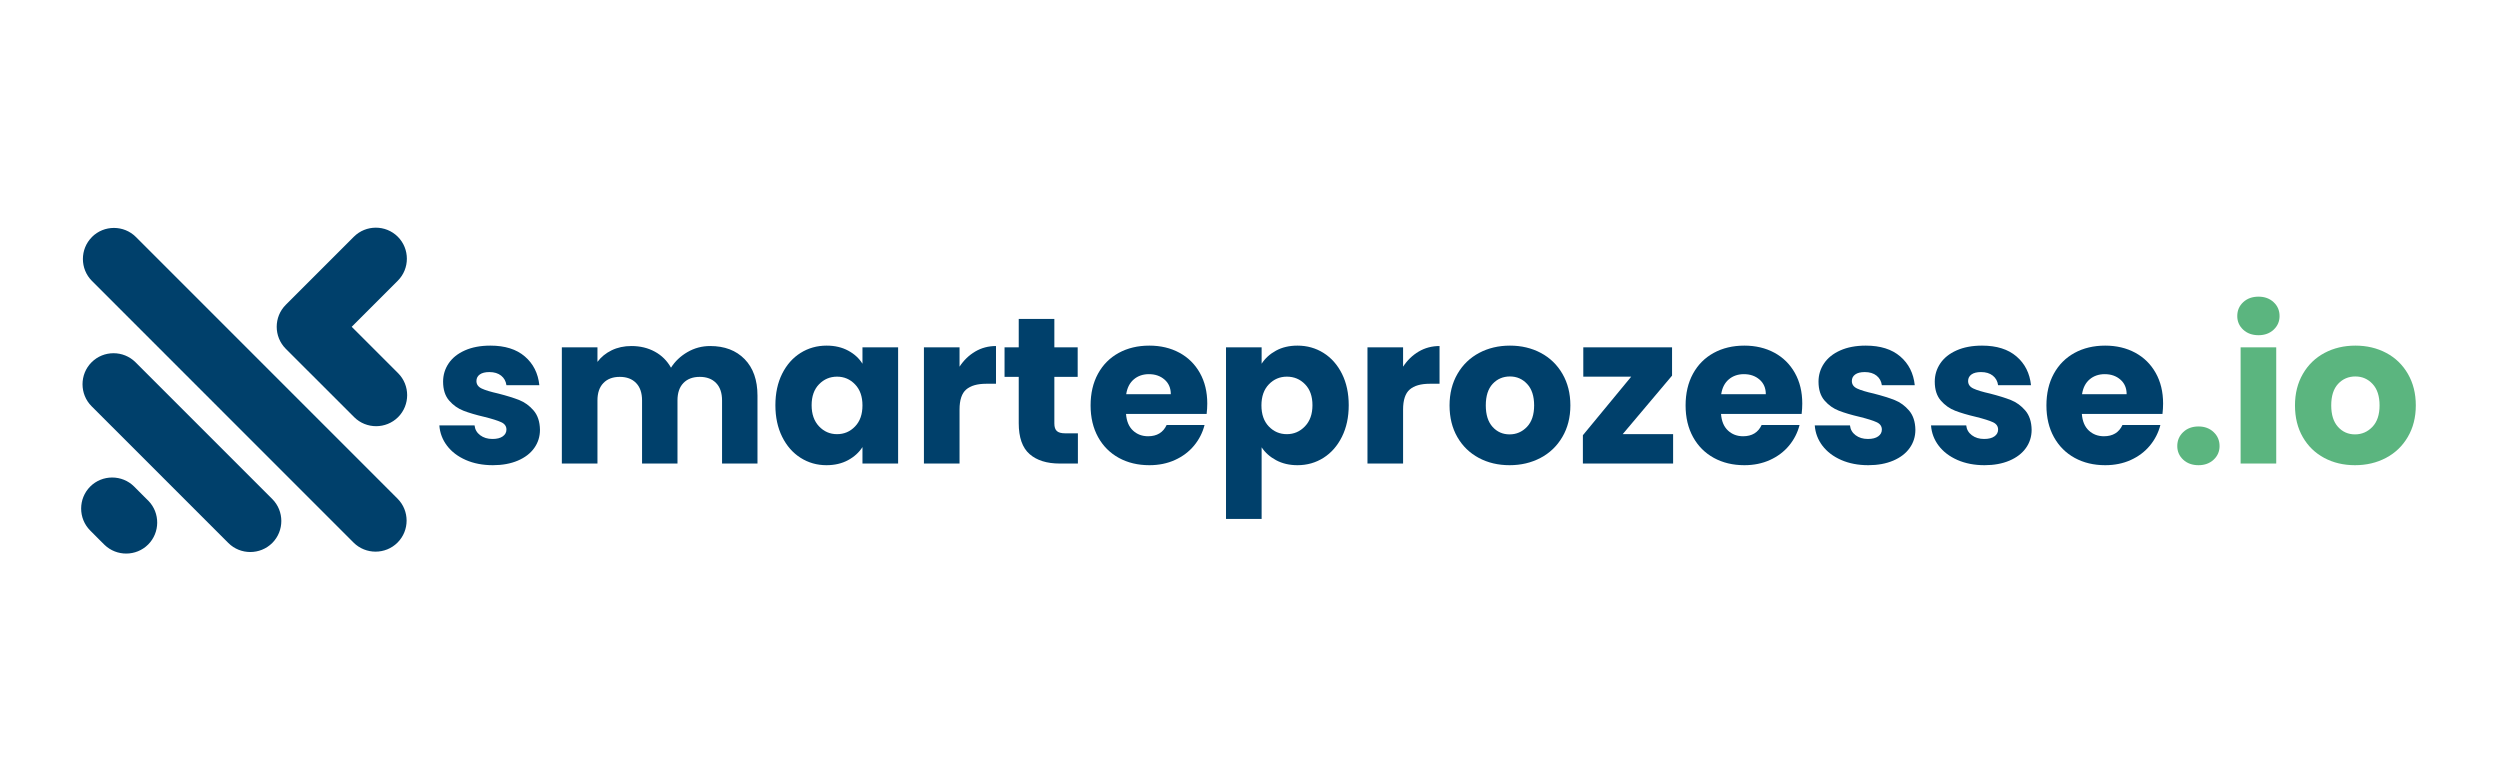 <?xml version="1.0" encoding="utf-8"?>
<svg xmlns="http://www.w3.org/2000/svg" height="600" preserveAspectRatio="xMidYMid meet" version="1.0" viewBox="0 0 1440 450" width="1920" zoomAndPan="magnify">
  <defs>
    <g/>
  </defs>
  <path d="M 83.168 286.184 L 85.332 288.324 L 85.551 288.539 C 92.285 295.52 92.215 306.758 85.332 313.641 C 78.449 320.52 67.211 320.594 60.234 313.855 L 60.016 313.641 L 57.852 311.496 L 51.957 305.578 C 45 298.621 45 287.242 51.957 280.262 C 58.91 273.309 70.316 273.309 77.27 280.262 Z M 202.574 188.242 L 229.141 161.676 C 236.094 154.719 236.094 143.336 229.141 136.359 C 222.16 129.402 210.777 129.402 203.824 136.359 L 164.602 175.582 C 157.645 182.539 157.645 193.922 164.602 200.898 L 177.258 213.555 L 179.52 215.793 L 203.992 240.266 C 210.945 247.223 222.328 247.223 229.309 240.266 C 236.262 233.312 236.262 221.906 229.309 214.953 L 204.836 190.48 Z M 52.965 136.527 L 52.965 136.504 C 59.922 129.547 71.328 129.547 78.281 136.504 L 228.973 287.215 C 235.949 294.172 235.949 305.578 228.973 312.531 C 222.016 319.488 210.633 319.488 203.656 312.531 L 52.965 161.82 C 46.012 154.863 46.012 143.48 52.965 136.527 Z M 52.75 208.672 C 59.703 201.715 71.086 201.715 78.066 208.672 L 156.828 287.434 C 163.781 294.387 163.781 305.793 156.828 312.75 C 149.848 319.703 138.465 319.703 131.512 312.75 L 107.039 288.273 L 69.906 251.145 L 52.75 233.988 C 45.797 227.031 45.797 215.625 52.75 208.672 Z M 52.75 208.672" fill="#00406b" fill-opacity="1" fill-rule="evenodd"/>
  <g fill="#00406b" fill-opacity="1">
    <g transform="translate(249.223, 267)">
      <g>
        <path d="M 34.688 0.953 C 28.844 0.953 23.641 -0.047 19.078 -2.047 C 14.516 -4.047 10.91 -6.785 8.266 -10.266 C 5.629 -13.742 4.156 -17.641 3.844 -21.953 L 24.125 -21.953 C 24.363 -19.641 25.441 -17.758 27.359 -16.312 C 29.273 -14.875 31.633 -14.156 34.438 -14.156 C 37 -14.156 38.977 -14.656 40.375 -15.656 C 41.781 -16.656 42.484 -17.957 42.484 -19.562 C 42.484 -21.477 41.484 -22.895 39.484 -23.812 C 37.484 -24.738 34.242 -25.758 29.766 -26.875 C 24.961 -28 20.957 -29.18 17.75 -30.422 C 14.551 -31.66 11.789 -33.617 9.469 -36.297 C 7.156 -38.973 6 -42.594 6 -47.156 C 6 -51 7.055 -54.5 9.172 -57.656 C 11.297 -60.82 14.414 -63.32 18.531 -65.156 C 22.656 -67 27.555 -67.922 33.234 -67.922 C 41.641 -67.922 48.258 -65.836 53.094 -61.672 C 57.938 -57.516 60.719 -52 61.438 -45.125 L 42.484 -45.125 C 42.16 -47.438 41.141 -49.273 39.422 -50.641 C 37.703 -52.004 35.441 -52.688 32.641 -52.688 C 30.242 -52.688 28.406 -52.223 27.125 -51.297 C 25.844 -50.379 25.203 -49.117 25.203 -47.516 C 25.203 -45.598 26.219 -44.16 28.25 -43.203 C 30.289 -42.242 33.473 -41.281 37.797 -40.312 C 42.754 -39.039 46.789 -37.785 49.906 -36.547 C 53.031 -35.305 55.773 -33.305 58.141 -30.547 C 60.504 -27.785 61.723 -24.082 61.797 -19.438 C 61.797 -15.52 60.695 -12.02 58.5 -8.938 C 56.301 -5.852 53.141 -3.43 49.016 -1.672 C 44.898 0.078 40.125 0.953 34.688 0.953 Z M 34.688 0.953"/>
      </g>
    </g>
  </g>
  <g fill="#00406b" fill-opacity="1">
    <g transform="translate(316.183, 267)">
      <g>
        <path d="M 92.875 -67.688 C 101.195 -67.688 107.816 -65.164 112.734 -60.125 C 117.66 -55.082 120.125 -48.082 120.125 -39.125 L 120.125 0 L 99.719 0 L 99.719 -36.359 C 99.719 -40.68 98.578 -44.02 96.297 -46.375 C 94.016 -48.738 90.875 -49.922 86.875 -49.922 C 82.875 -49.922 79.734 -48.738 77.453 -46.375 C 75.18 -44.02 74.047 -40.68 74.047 -36.359 L 74.047 0 L 53.641 0 L 53.641 -36.359 C 53.641 -40.68 52.5 -44.02 50.219 -46.375 C 47.938 -48.738 44.797 -49.922 40.797 -49.922 C 36.797 -49.922 33.656 -48.738 31.375 -46.375 C 29.094 -44.02 27.953 -40.68 27.953 -36.359 L 27.953 0 L 7.438 0 L 7.438 -66.953 L 27.953 -66.953 L 27.953 -58.562 C 30.035 -61.363 32.754 -63.582 36.109 -65.219 C 39.473 -66.863 43.273 -67.688 47.516 -67.688 C 52.555 -67.688 57.055 -66.602 61.016 -64.438 C 64.973 -62.281 68.07 -59.203 70.312 -55.203 C 72.633 -58.879 75.797 -61.879 79.797 -64.203 C 83.797 -66.523 88.156 -67.688 92.875 -67.688 Z M 92.875 -67.688"/>
      </g>
    </g>
  </g>
  <g fill="#00406b" fill-opacity="1">
    <g transform="translate(443.263, 267)">
      <g>
        <path d="M 3.359 -33.594 C 3.359 -40.477 4.656 -46.52 7.25 -51.719 C 9.852 -56.914 13.395 -60.914 17.875 -63.719 C 22.352 -66.52 27.352 -67.922 32.875 -67.922 C 37.594 -67.922 41.734 -66.957 45.297 -65.031 C 48.859 -63.113 51.598 -60.598 53.516 -57.484 L 53.516 -66.953 L 74.047 -66.953 L 74.047 0 L 53.516 0 L 53.516 -9.484 C 51.516 -6.359 48.734 -3.836 45.172 -1.922 C 41.617 -0.004 37.484 0.953 32.766 0.953 C 27.316 0.953 22.352 -0.461 17.875 -3.297 C 13.395 -6.141 9.852 -10.18 7.25 -15.422 C 4.656 -20.66 3.359 -26.719 3.359 -33.594 Z M 53.516 -33.484 C 53.516 -38.598 52.094 -42.633 49.25 -45.594 C 46.414 -48.562 42.957 -50.047 38.875 -50.047 C 34.801 -50.047 31.344 -48.582 28.5 -45.656 C 25.656 -42.738 24.234 -38.719 24.234 -33.594 C 24.234 -28.477 25.656 -24.422 28.5 -21.422 C 31.344 -18.422 34.801 -16.922 38.875 -16.922 C 42.957 -16.922 46.414 -18.398 49.25 -21.359 C 52.094 -24.316 53.516 -28.359 53.516 -33.484 Z M 53.516 -33.484"/>
      </g>
    </g>
  </g>
  <g fill="#00406b" fill-opacity="1">
    <g transform="translate(524.743, 267)">
      <g>
        <path d="M 27.953 -55.797 C 30.359 -59.473 33.359 -62.375 36.953 -64.5 C 40.555 -66.625 44.555 -67.688 48.953 -67.688 L 48.953 -45.953 L 43.312 -45.953 C 38.195 -45.953 34.359 -44.852 31.797 -42.656 C 29.234 -40.457 27.953 -36.598 27.953 -31.078 L 27.953 0 L 7.438 0 L 7.438 -66.953 L 27.953 -66.953 Z M 27.953 -55.797"/>
      </g>
    </g>
  </g>
  <g fill="#00406b" fill-opacity="1">
    <g transform="translate(576.103, 267)">
      <g>
        <path d="M 44.766 -17.406 L 44.766 0 L 34.312 0 C 26.875 0 21.078 -1.816 16.922 -5.453 C 12.766 -9.098 10.688 -15.039 10.688 -23.281 L 10.688 -49.922 L 2.516 -49.922 L 2.516 -66.953 L 10.688 -66.953 L 10.688 -83.281 L 31.203 -83.281 L 31.203 -66.953 L 44.641 -66.953 L 44.641 -49.922 L 31.203 -49.922 L 31.203 -23.047 C 31.203 -21.047 31.68 -19.602 32.641 -18.719 C 33.598 -17.844 35.195 -17.406 37.438 -17.406 Z M 44.766 -17.406"/>
      </g>
    </g>
  </g>
  <g fill="#00406b" fill-opacity="1">
    <g transform="translate(624.823, 267)">
      <g>
        <path d="M 70.562 -34.562 C 70.562 -32.645 70.441 -30.645 70.203 -28.562 L 23.766 -28.562 C 24.078 -24.395 25.41 -21.211 27.766 -19.016 C 30.129 -16.816 33.035 -15.719 36.484 -15.719 C 41.598 -15.719 45.156 -17.879 47.156 -22.203 L 69 -22.203 C 67.875 -17.797 65.852 -13.832 62.938 -10.312 C 60.02 -6.801 56.359 -4.047 51.953 -2.047 C 47.555 -0.047 42.641 0.953 37.203 0.953 C 30.641 0.953 24.797 -0.441 19.672 -3.234 C 14.555 -6.035 10.555 -10.035 7.672 -15.234 C 4.797 -20.441 3.359 -26.523 3.359 -33.484 C 3.359 -40.441 4.773 -46.52 7.609 -51.719 C 10.453 -56.914 14.43 -60.914 19.547 -63.719 C 24.672 -66.52 30.555 -67.922 37.203 -67.922 C 43.68 -67.922 49.441 -66.562 54.484 -63.844 C 59.523 -61.125 63.461 -57.242 66.297 -52.203 C 69.141 -47.16 70.562 -41.281 70.562 -34.562 Z M 49.562 -39.953 C 49.562 -43.473 48.359 -46.273 45.953 -48.359 C 43.555 -50.441 40.555 -51.484 36.953 -51.484 C 33.516 -51.484 30.613 -50.484 28.25 -48.484 C 25.895 -46.484 24.438 -43.641 23.875 -39.953 Z M 49.562 -39.953"/>
      </g>
    </g>
  </g>
  <g fill="#00406b" fill-opacity="1">
    <g transform="translate(698.743, 267)">
      <g>
        <path d="M 27.953 -57.484 C 29.953 -60.598 32.711 -63.113 36.234 -65.031 C 39.754 -66.957 43.875 -67.922 48.594 -67.922 C 54.113 -67.922 59.113 -66.52 63.594 -63.719 C 68.07 -60.914 71.613 -56.914 74.219 -51.719 C 76.82 -46.52 78.125 -40.477 78.125 -33.594 C 78.125 -26.719 76.82 -20.66 74.219 -15.422 C 71.613 -10.18 68.07 -6.141 63.594 -3.297 C 59.113 -0.461 54.113 0.953 48.594 0.953 C 43.957 0.953 39.859 -0.004 36.297 -1.922 C 32.734 -3.836 29.953 -6.316 27.953 -9.359 L 27.953 31.922 L 7.438 31.922 L 7.438 -66.953 L 27.953 -66.953 Z M 57.234 -33.594 C 57.234 -38.719 55.812 -42.738 52.969 -45.656 C 50.133 -48.582 46.641 -50.047 42.484 -50.047 C 38.398 -50.047 34.938 -48.562 32.094 -45.594 C 29.258 -42.633 27.844 -38.598 27.844 -33.484 C 27.844 -28.359 29.258 -24.316 32.094 -21.359 C 34.938 -18.398 38.398 -16.922 42.484 -16.922 C 46.555 -16.922 50.031 -18.422 52.906 -21.422 C 55.789 -24.422 57.234 -28.477 57.234 -33.594 Z M 57.234 -33.594"/>
      </g>
    </g>
  </g>
  <g fill="#00406b" fill-opacity="1">
    <g transform="translate(780.223, 267)">
      <g>
        <path d="M 27.953 -55.797 C 30.359 -59.473 33.359 -62.375 36.953 -64.5 C 40.555 -66.625 44.555 -67.688 48.953 -67.688 L 48.953 -45.953 L 43.312 -45.953 C 38.195 -45.953 34.359 -44.852 31.797 -42.656 C 29.234 -40.457 27.953 -36.598 27.953 -31.078 L 27.953 0 L 7.438 0 L 7.438 -66.953 L 27.953 -66.953 Z M 27.953 -55.797"/>
      </g>
    </g>
  </g>
  <g fill="#00406b" fill-opacity="1">
    <g transform="translate(831.583, 267)">
      <g>
        <path d="M 37.922 0.953 C 31.359 0.953 25.457 -0.441 20.219 -3.234 C 14.977 -6.035 10.859 -10.035 7.859 -15.234 C 4.859 -20.441 3.359 -26.523 3.359 -33.484 C 3.359 -40.359 4.879 -46.414 7.922 -51.656 C 10.961 -56.895 15.117 -60.914 20.391 -63.719 C 25.672 -66.52 31.594 -67.922 38.156 -67.922 C 44.719 -67.922 50.641 -66.52 55.922 -63.719 C 61.203 -60.914 65.359 -56.895 68.391 -51.656 C 71.43 -46.414 72.953 -40.359 72.953 -33.484 C 72.953 -26.598 71.41 -20.535 68.328 -15.297 C 65.254 -10.055 61.055 -6.035 55.734 -3.234 C 50.422 -0.441 44.484 0.953 37.922 0.953 Z M 37.922 -16.797 C 41.836 -16.797 45.176 -18.234 47.938 -21.109 C 50.695 -23.992 52.078 -28.117 52.078 -33.484 C 52.078 -38.836 50.738 -42.953 48.062 -45.828 C 45.383 -48.711 42.082 -50.156 38.156 -50.156 C 34.156 -50.156 30.832 -48.734 28.188 -45.891 C 25.551 -43.055 24.234 -38.922 24.234 -33.484 C 24.234 -28.117 25.535 -23.992 28.141 -21.109 C 30.742 -18.234 34.004 -16.797 37.922 -16.797 Z M 37.922 -16.797"/>
      </g>
    </g>
  </g>
  <g fill="#00406b" fill-opacity="1">
    <g transform="translate(908.023, 267)">
      <g>
        <path d="M 26.641 -16.922 L 55.688 -16.922 L 55.688 0 L 3.719 0 L 3.719 -16.312 L 31.562 -50.047 L 3.953 -50.047 L 3.953 -66.953 L 55.078 -66.953 L 55.078 -50.641 Z M 26.641 -16.922"/>
      </g>
    </g>
  </g>
  <g fill="#00406b" fill-opacity="1">
    <g transform="translate(967.543, 267)">
      <g>
        <path d="M 70.562 -34.562 C 70.562 -32.645 70.441 -30.645 70.203 -28.562 L 23.766 -28.562 C 24.078 -24.395 25.41 -21.211 27.766 -19.016 C 30.129 -16.816 33.035 -15.719 36.484 -15.719 C 41.598 -15.719 45.156 -17.879 47.156 -22.203 L 69 -22.203 C 67.875 -17.797 65.852 -13.832 62.938 -10.312 C 60.02 -6.801 56.359 -4.047 51.953 -2.047 C 47.555 -0.047 42.641 0.953 37.203 0.953 C 30.641 0.953 24.797 -0.441 19.672 -3.234 C 14.555 -6.035 10.555 -10.035 7.672 -15.234 C 4.797 -20.441 3.359 -26.523 3.359 -33.484 C 3.359 -40.441 4.773 -46.52 7.609 -51.719 C 10.453 -56.914 14.43 -60.914 19.547 -63.719 C 24.672 -66.52 30.555 -67.922 37.203 -67.922 C 43.68 -67.922 49.441 -66.562 54.484 -63.844 C 59.523 -61.125 63.461 -57.242 66.297 -52.203 C 69.141 -47.16 70.562 -41.281 70.562 -34.562 Z M 49.562 -39.953 C 49.562 -43.473 48.359 -46.273 45.953 -48.359 C 43.555 -50.441 40.555 -51.484 36.953 -51.484 C 33.516 -51.484 30.613 -50.484 28.25 -48.484 C 25.895 -46.484 24.438 -43.641 23.875 -39.953 Z M 49.562 -39.953"/>
      </g>
    </g>
    <g transform="translate(1041.463, 267)">
      <g>
        <path d="M 34.688 0.953 C 28.844 0.953 23.641 -0.047 19.078 -2.047 C 14.516 -4.047 10.91 -6.785 8.266 -10.266 C 5.629 -13.742 4.156 -17.641 3.844 -21.953 L 24.125 -21.953 C 24.363 -19.641 25.441 -17.758 27.359 -16.312 C 29.273 -14.875 31.633 -14.156 34.438 -14.156 C 37 -14.156 38.977 -14.656 40.375 -15.656 C 41.781 -16.656 42.484 -17.957 42.484 -19.562 C 42.484 -21.477 41.484 -22.895 39.484 -23.812 C 37.484 -24.738 34.242 -25.758 29.766 -26.875 C 24.961 -28 20.957 -29.18 17.75 -30.422 C 14.551 -31.66 11.789 -33.617 9.469 -36.297 C 7.156 -38.973 6 -42.594 6 -47.156 C 6 -51 7.055 -54.5 9.172 -57.656 C 11.297 -60.82 14.414 -63.32 18.531 -65.156 C 22.656 -67 27.555 -67.922 33.234 -67.922 C 41.641 -67.922 48.258 -65.836 53.094 -61.672 C 57.938 -57.516 60.719 -52 61.438 -45.125 L 42.484 -45.125 C 42.16 -47.438 41.141 -49.273 39.422 -50.641 C 37.703 -52.004 35.441 -52.688 32.641 -52.688 C 30.242 -52.688 28.406 -52.223 27.125 -51.297 C 25.844 -50.379 25.203 -49.117 25.203 -47.516 C 25.203 -45.598 26.219 -44.16 28.25 -43.203 C 30.289 -42.242 33.473 -41.281 37.797 -40.312 C 42.754 -39.039 46.789 -37.785 49.906 -36.547 C 53.031 -35.305 55.773 -33.305 58.141 -30.547 C 60.504 -27.785 61.723 -24.082 61.797 -19.438 C 61.797 -15.52 60.695 -12.02 58.5 -8.938 C 56.301 -5.852 53.141 -3.43 49.016 -1.672 C 44.898 0.078 40.125 0.953 34.688 0.953 Z M 34.688 0.953"/>
      </g>
    </g>
  </g>
  <g fill="#00406b" fill-opacity="1">
    <g transform="translate(1108.423, 267)">
      <g>
        <path d="M 34.688 0.953 C 28.844 0.953 23.641 -0.047 19.078 -2.047 C 14.516 -4.047 10.91 -6.785 8.266 -10.266 C 5.629 -13.742 4.156 -17.641 3.844 -21.953 L 24.125 -21.953 C 24.363 -19.641 25.441 -17.758 27.359 -16.312 C 29.273 -14.875 31.633 -14.156 34.438 -14.156 C 37 -14.156 38.977 -14.656 40.375 -15.656 C 41.781 -16.656 42.484 -17.957 42.484 -19.562 C 42.484 -21.477 41.484 -22.895 39.484 -23.812 C 37.484 -24.738 34.242 -25.758 29.766 -26.875 C 24.961 -28 20.957 -29.18 17.75 -30.422 C 14.551 -31.66 11.789 -33.617 9.469 -36.297 C 7.156 -38.973 6 -42.594 6 -47.156 C 6 -51 7.055 -54.5 9.172 -57.656 C 11.297 -60.82 14.414 -63.32 18.531 -65.156 C 22.656 -67 27.555 -67.922 33.234 -67.922 C 41.641 -67.922 48.258 -65.836 53.094 -61.672 C 57.938 -57.516 60.719 -52 61.438 -45.125 L 42.484 -45.125 C 42.16 -47.438 41.141 -49.273 39.422 -50.641 C 37.703 -52.004 35.441 -52.688 32.641 -52.688 C 30.242 -52.688 28.406 -52.223 27.125 -51.297 C 25.844 -50.379 25.203 -49.117 25.203 -47.516 C 25.203 -45.598 26.219 -44.16 28.25 -43.203 C 30.289 -42.242 33.473 -41.281 37.797 -40.312 C 42.754 -39.039 46.789 -37.785 49.906 -36.547 C 53.031 -35.305 55.773 -33.305 58.141 -30.547 C 60.504 -27.785 61.723 -24.082 61.797 -19.438 C 61.797 -15.52 60.695 -12.02 58.5 -8.938 C 56.301 -5.852 53.141 -3.43 49.016 -1.672 C 44.898 0.078 40.125 0.953 34.688 0.953 Z M 34.688 0.953"/>
      </g>
    </g>
  </g>
  <g fill="#00406b" fill-opacity="1">
    <g transform="translate(1175.383, 267)">
      <g>
        <path d="M 70.562 -34.562 C 70.562 -32.645 70.441 -30.645 70.203 -28.562 L 23.766 -28.562 C 24.078 -24.395 25.41 -21.211 27.766 -19.016 C 30.129 -16.816 33.035 -15.719 36.484 -15.719 C 41.598 -15.719 45.156 -17.879 47.156 -22.203 L 69 -22.203 C 67.875 -17.797 65.852 -13.832 62.938 -10.312 C 60.02 -6.801 56.359 -4.047 51.953 -2.047 C 47.555 -0.047 42.641 0.953 37.203 0.953 C 30.641 0.953 24.797 -0.441 19.672 -3.234 C 14.555 -6.035 10.555 -10.035 7.672 -15.234 C 4.797 -20.441 3.359 -26.523 3.359 -33.484 C 3.359 -40.441 4.773 -46.52 7.609 -51.719 C 10.453 -56.914 14.43 -60.914 19.547 -63.719 C 24.672 -66.52 30.555 -67.922 37.203 -67.922 C 43.68 -67.922 49.441 -66.562 54.484 -63.844 C 59.523 -61.125 63.461 -57.242 66.297 -52.203 C 69.141 -47.16 70.562 -41.281 70.562 -34.562 Z M 49.562 -39.953 C 49.562 -43.473 48.359 -46.273 45.953 -48.359 C 43.555 -50.441 40.555 -51.484 36.953 -51.484 C 33.516 -51.484 30.613 -50.484 28.25 -48.484 C 25.895 -46.484 24.438 -43.641 23.875 -39.953 Z M 49.562 -39.953"/>
      </g>
    </g>
  </g>
  <g fill="#5bb57f" fill-opacity="1">
    <g transform="translate(1249.312, 267)">
      <g>
        <path d="M 17.047 0.953 C 13.441 0.953 10.5 -0.102 8.219 -2.219 C 5.938 -4.344 4.797 -6.961 4.797 -10.078 C 4.797 -13.273 5.938 -15.953 8.219 -18.109 C 10.5 -20.273 13.441 -21.359 17.047 -21.359 C 20.555 -21.359 23.453 -20.273 25.734 -18.109 C 28.016 -15.953 29.156 -13.273 29.156 -10.078 C 29.156 -6.961 28.016 -4.344 25.734 -2.219 C 23.453 -0.102 20.555 0.953 17.047 0.953 Z M 17.047 0.953"/>
      </g>
    </g>
  </g>
  <g fill="#5bb57f" fill-opacity="1">
    <g transform="translate(1283.152, 267)">
      <g>
        <path d="M 17.766 -73.922 C 14.16 -73.922 11.219 -74.977 8.938 -77.094 C 6.656 -79.219 5.516 -81.836 5.516 -84.953 C 5.516 -88.16 6.656 -90.82 8.938 -92.938 C 11.219 -95.062 14.16 -96.125 17.766 -96.125 C 21.285 -96.125 24.18 -95.062 26.453 -92.938 C 28.734 -90.82 29.875 -88.16 29.875 -84.953 C 29.875 -81.836 28.734 -79.219 26.453 -77.094 C 24.18 -74.977 21.285 -73.922 17.766 -73.922 Z M 27.953 -66.953 L 27.953 0 L 7.438 0 L 7.438 -66.953 Z M 27.953 -66.953"/>
      </g>
    </g>
  </g>
  <g fill="#5bb57f" fill-opacity="1">
    <g transform="translate(1318.552, 267)">
      <g>
        <path d="M 37.922 0.953 C 31.359 0.953 25.457 -0.441 20.219 -3.234 C 14.977 -6.035 10.859 -10.035 7.859 -15.234 C 4.859 -20.441 3.359 -26.523 3.359 -33.484 C 3.359 -40.359 4.879 -46.414 7.922 -51.656 C 10.961 -56.895 15.117 -60.914 20.391 -63.719 C 25.672 -66.52 31.594 -67.922 38.156 -67.922 C 44.719 -67.922 50.641 -66.52 55.922 -63.719 C 61.203 -60.914 65.359 -56.895 68.391 -51.656 C 71.43 -46.414 72.953 -40.359 72.953 -33.484 C 72.953 -26.598 71.41 -20.535 68.328 -15.297 C 65.254 -10.055 61.055 -6.035 55.734 -3.234 C 50.422 -0.441 44.484 0.953 37.922 0.953 Z M 37.922 -16.797 C 41.836 -16.797 45.176 -18.234 47.938 -21.109 C 50.695 -23.992 52.078 -28.117 52.078 -33.484 C 52.078 -38.836 50.738 -42.953 48.062 -45.828 C 45.383 -48.711 42.082 -50.156 38.156 -50.156 C 34.156 -50.156 30.832 -48.734 28.188 -45.891 C 25.551 -43.055 24.234 -38.922 24.234 -33.484 C 24.234 -28.117 25.535 -23.992 28.141 -21.109 C 30.742 -18.234 34.004 -16.797 37.922 -16.797 Z M 37.922 -16.797"/>
      </g>
    </g>
  </g>
</svg>
